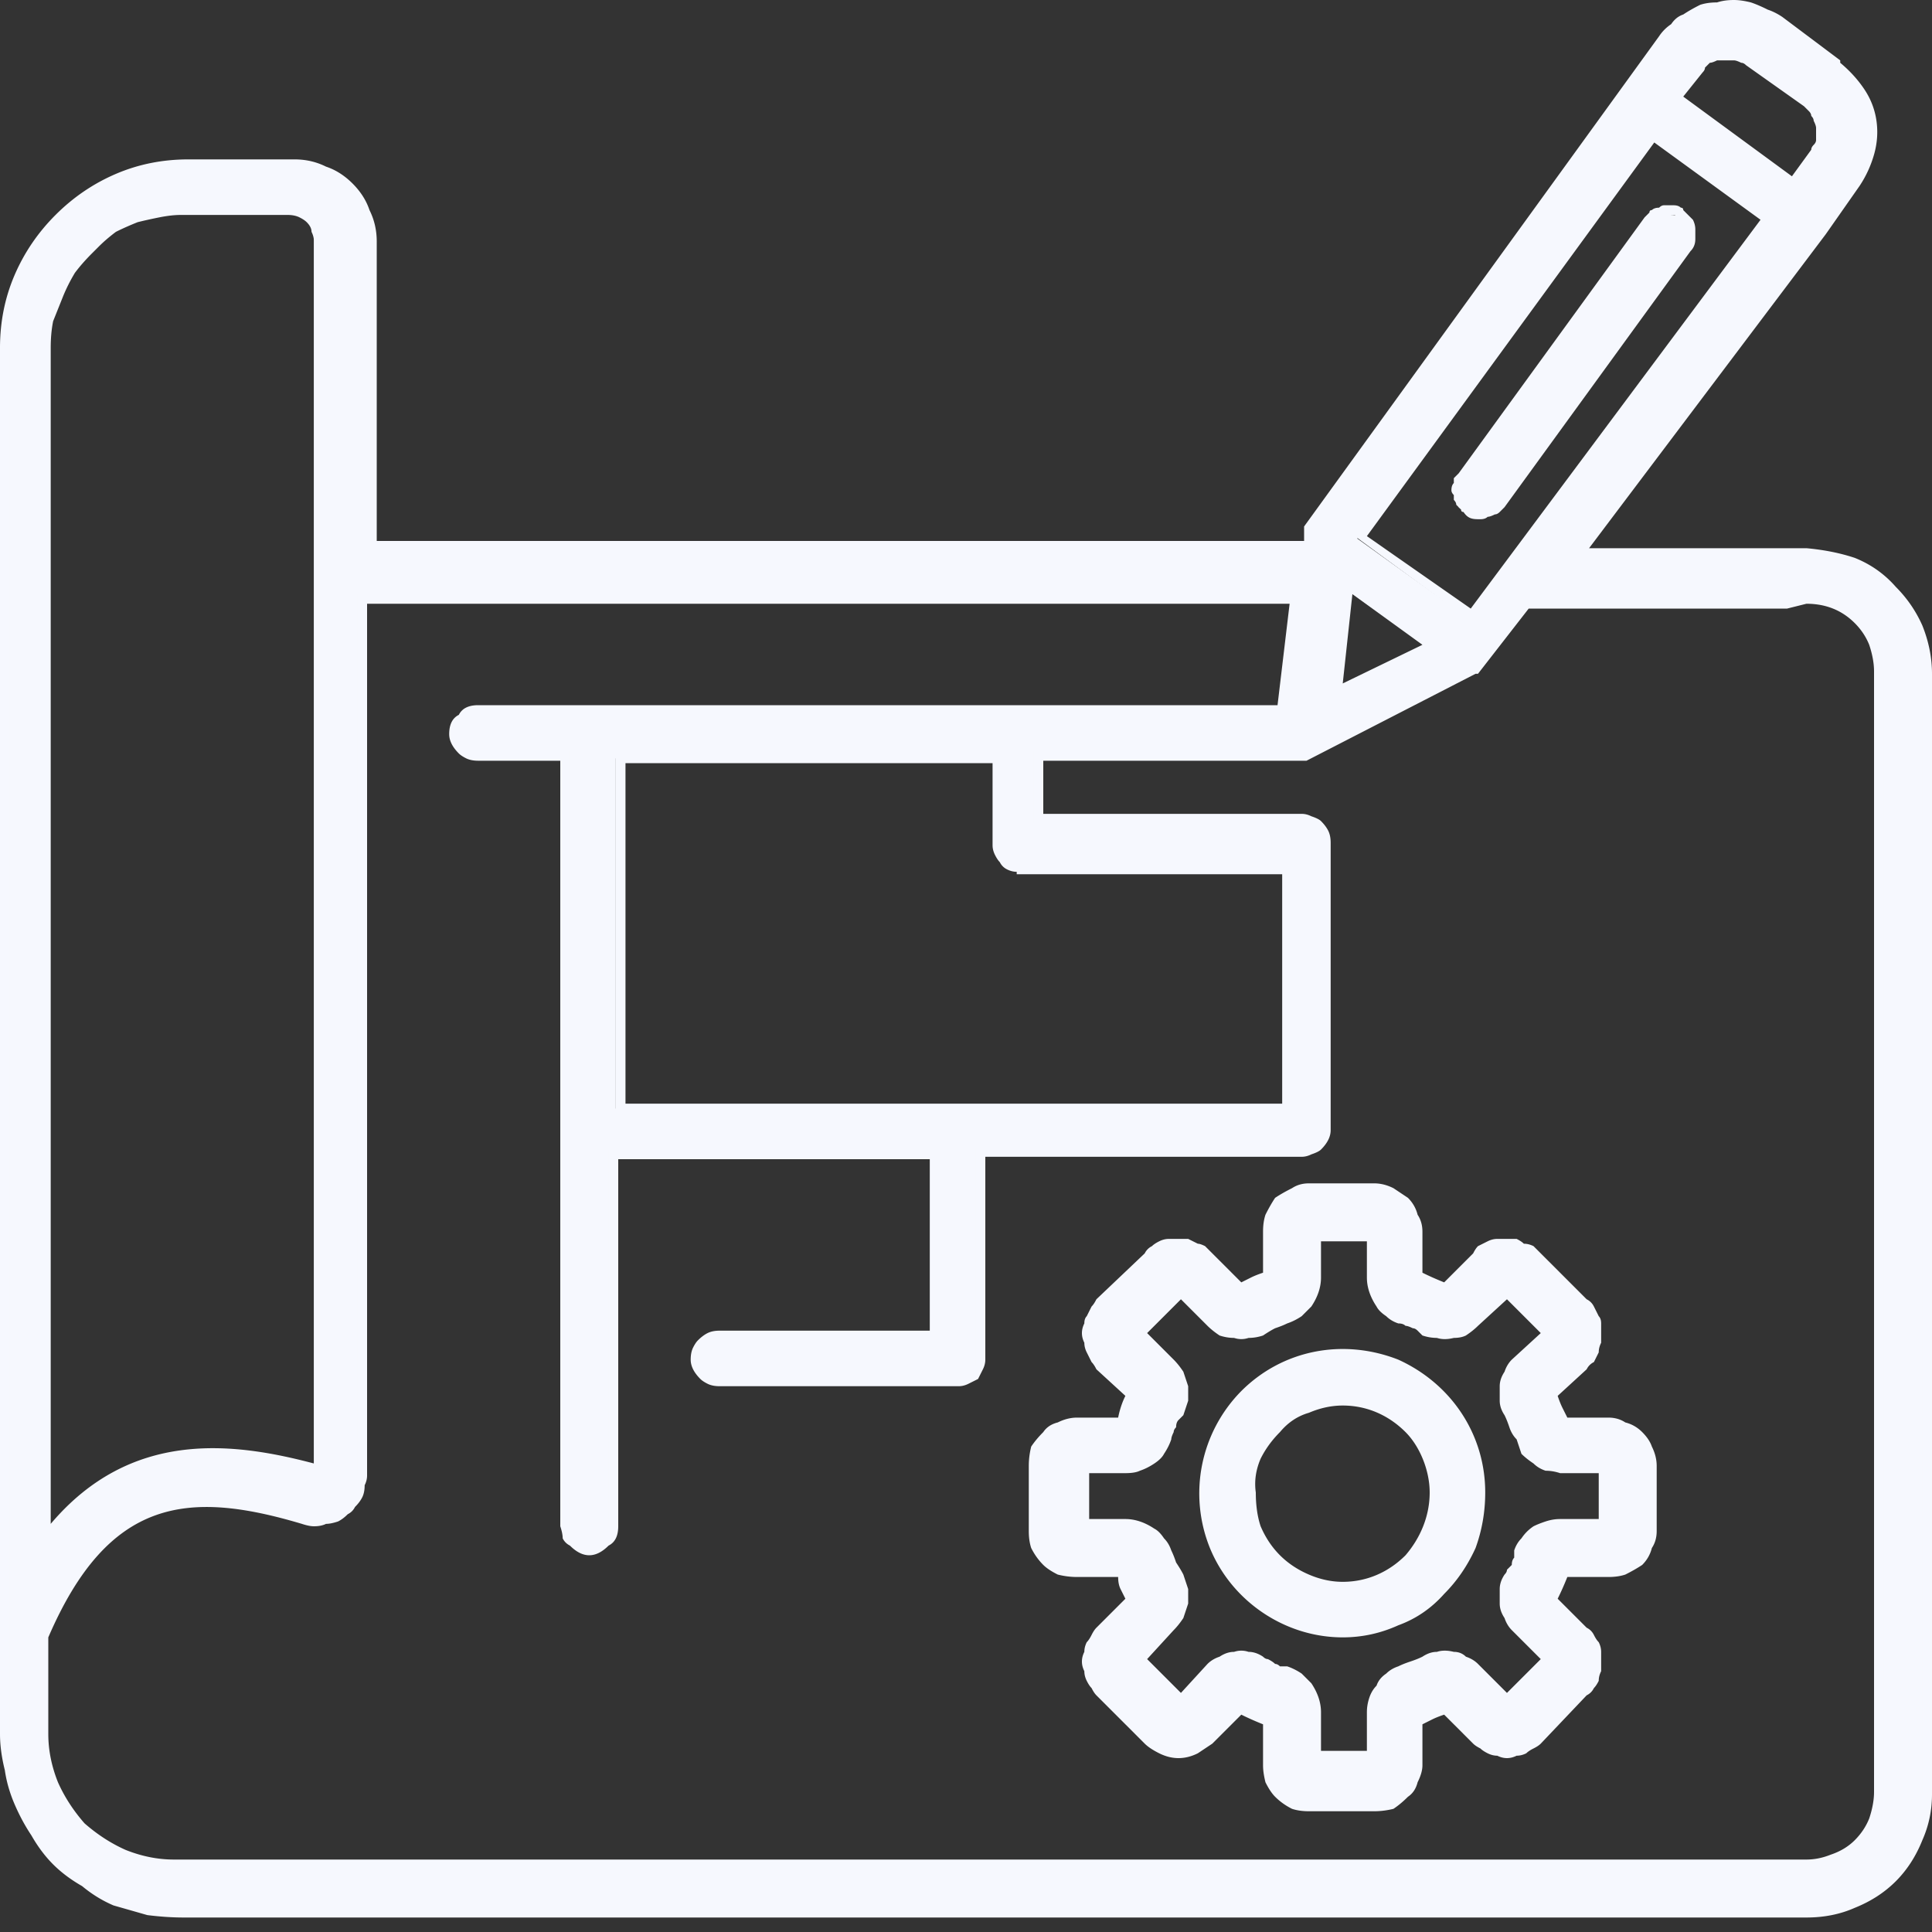<svg xmlns="http://www.w3.org/2000/svg" viewBox="0 0 80 80" xmlns:v="https://vecta.io/nano"><rect x="0" y="0" width="80" height="80" fill="#333333" stroke="none"/><defs><clipPath id="A"><path d="M80 0v79.41H0V0z"/></clipPath></defs><g clip-path="url(#A)" fill-rule="evenodd" fill="#f6f8fe"><path d="M76 2.7q.6.4 1 1 .3.6.5 1.3.1.7-.1 1.4-.2.6-.6 1.2l-1.4 2-10 13.3h9.5q.9.1 1.8.4.9.4 1.6 1.1.7.7 1.1 1.6.4.9.4 1.9v46.4q0 .9-.4 1.8-.4 1-1.1 1.6-.7.7-1.6 1.1-.9.4-1.8.4H7.6q-.7 0-1.4-.1-.7-.2-1.4-.4-.7-.3-1.3-.7-.6-.4-1.1-1-.6-.5-1-1.1-.4-.6-.6-1.3-.3-.7-.5-1.4-.1-.7-.1-1.4V14.4q0-1.5.6-2.9.6-1.4 1.6-2.5 1.1-1 2.5-1.6 1.4-.6 2.9-.6h4.4q.6 0 1.2.2.6.3 1 .7.5.5.7 1.1.3.6.3 1.2v12.6h38.8v-.8L67.4 3.6l1.5-2q.2-.3.4-.5.3-.2.5-.4.3-.2.6-.3.4-.1.7-.2.3 0 .7 0 .3 0 .6.1.4.1.7.2.3.2.6.4L76 2.6zM74 25H63.2l-2.1 2.8H61l-6.9 3.5H43v2.6h10.9q.2 0 .4.1.1.1.3.2.1.1.2.3.1.2.1.4v11.9q0 .2-.1.3-.1.2-.2.4-.2.1-.3.2-.2 0-.4 0H40.6v8.6q0 .2 0 .4-.1.1-.2.3-.2.1-.4.2-.1.1-.3.1h-9.9q-.2-.1-.4-.1-.2-.1-.3-.2-.1-.2-.2-.3-.1-.2-.1-.4 0-.2.1-.4.1-.1.2-.3.1-.1.3-.2.2-.1.4-.1h8.9v-7.5H25.4v15.4q0 .2-.1.4-.1.2-.2.3-.2.1-.3.2-.2.1-.4.1-.2 0-.4-.1-.1 0-.3-.2-.1-.1-.2-.3 0-.2 0-.4V31.4h-3.7q-.2-.1-.4-.1-.1-.1-.3-.2-.1-.2-.2-.3-.1-.2-.1-.4 0-.2.1-.4.1-.1.2-.3.1-.1.3-.2.2-.1.4-.1h33.3l.5-4.6H15v36.3q0 .2-.1.4 0 .2-.1.4-.1.2-.2.4-.2.2-.3.3-.2.1-.4.2-.2.1-.4.1-.3.1-.5.1-.2 0-.4-.1c-4.8-1.4-8.2-1.1-10.8 4.9v4q0 1.1.4 2.1.4 1 1.2 1.7.8.8 1.8 1.2 1 .4 2 .4h67.6q.6 0 1.1-.2.6-.2 1-.7.4-.4.7-.9.2-.6.2-1.2V27.8q0-.6-.2-1.1-.3-.6-.7-1-.4-.4-1-.7-.5-.2-1.1-.2zM61 52q.1-.1.3-.2.1-.1.3-.2.2-.1.3-.1.2 0 .4 0 .2 0 .3 0 .2 0 .4.1.1.1.3.2.1.1.3.2l1.9 1.9q.1.2.2.3.1.1.2.3.1.2.1.4.1.1 0 .3 0 .2 0 .4 0 .1-.1.3-.1.2-.2.3-.1.2-.2.3l-1.3 1.3c.2.4.3.7.5 1.1h1.8q.4 0 .7.1.3.2.6.4.2.3.3.6.2.3.2.6v2.8q0 .3-.2.6-.1.4-.3.6-.3.3-.6.4-.3.1-.7.1h-1.8c-.2.4-.3.8-.5 1.1l1.3 1.3q.1.1.2.3.1.1.2.3.1.2.1.3.1.2.1.4-.1.2-.1.4 0 .1-.1.3-.1.2-.2.3-.1.2-.2.3L63.6 72q-.1.1-.3.2-.1.2-.3.2-.2.1-.3.1-.2.1-.4.1-.2 0-.4-.1-.1 0-.3-.1-.2-.1-.3-.2-.2-.1-.3-.2l-1.3-1.3c-.4.2-.7.3-1.1.5V73q0 .4-.1.7-.2.3-.4.6-.2.2-.6.4-.3.1-.6.1h-2.8q-.3 0-.6-.1-.3-.2-.6-.4-.2-.3-.4-.6-.1-.3-.1-.7v-1.8c-.4-.2-.8-.3-1.1-.5L50 72q-.3.3-.6.4-.3.1-.7.1-.4 0-.7-.1-.3-.1-.6-.4l-1.9-1.9q-.1-.1-.2-.3-.1-.1-.2-.3-.1-.2-.1-.3-.1-.2 0-.4 0-.2 0-.4 0-.1.1-.3.1-.2.2-.3.1-.2.2-.3l1.3-1.3c-.2-.4-.3-.7-.5-1.1h-1.8q-.4 0-.7-.1-.3-.1-.6-.4-.2-.2-.3-.6-.2-.3-.2-.6v-2.8q0-.3.2-.6.1-.3.3-.6.3-.2.6-.4.3-.1.7-.1h1.8c.2-.4.3-.8.5-1.1l-1.3-1.3q-.1-.1-.2-.3-.1-.1-.2-.3-.1-.1-.1-.3-.1-.2 0-.4 0-.2 0-.3 0-.2.1-.4.1-.1.2-.3.1-.1.2-.3l1.9-1.9q.1-.1.3-.2.1-.1.3-.2.2-.1.3-.1.2 0 .4 0 .2 0 .4 0 .1 0 .3.1.2.1.3.2.2.1.3.2l1.3 1.3c.4-.2.7-.3 1.1-.5V51q0-.4.1-.7.2-.3.4-.6.2-.2.6-.3.3-.2.6-.2h2.8q.3 0 .6.2.3.1.6.3.2.3.4.6.1.3.1.7v1.8c.4.2.8.3 1.1.5zm0 2.8q-.2.2-.4.3-.3.1-.5.2-.3 0-.6 0-.3-.1-.5-.2-.2-.1-.3-.1-.1-.1-.2-.2-.2 0-.3-.1-.1 0-.3-.1-.2-.1-.5-.2-.2-.2-.4-.4-.1-.2-.2-.5-.1-.3-.1-.5v-1.8h-2.3V53q0 .2-.1.5-.1.3-.2.5-.2.2-.4.4-.2.1-.5.2a4.67 4.67 0 0 1-1 .5q-.3.1-.6.2-.2 0-.5 0-.3-.1-.6-.2-.2-.1-.4-.3l-1.3-1.3-1.7 1.7 1.3 1.3q.2.2.3.4.2.3.2.6 0 .2 0 .5 0 .3-.2.5-.1.2-.1.3-.1.1-.2.2 0 .2-.1.3 0 .1-.1.3 0 .3-.2.5-.2.2-.4.4-.2.1-.5.2-.3.1-.5.1h-1.8v2.3h1.8q.2 0 .5.1.3.1.5.2.2.2.4.4.2.2.2.5a4.67 4.67 0 0 1 .5 1q.2.3.2.6 0 .3 0 .5 0 .3-.2.6-.1.2-.3.4l-1.3 1.3 1.7 1.7 1.3-1.3q.2-.2.4-.3.3-.1.6-.2.3 0 .5 0 .3.1.6.2.1.1.2.1.1.1.3.2.1 0 .2.1.2 0 .3.1.3 0 .5.2.2.2.4.4.1.2.2.5.1.3.1.5v1.8h2.3v-1.8q0-.2.1-.5.1-.3.3-.5.1-.2.3-.4.3-.1.5-.2c.3-.2.7-.4 1.1-.5q.2-.1.5-.2.3 0 .5 0 .3.1.6.2.2.1.4.3l1.3 1.3 1.7-1.7-1.3-1.3q-.2-.2-.3-.4-.1-.3-.2-.6 0-.2 0-.5.1-.3.2-.6.1-.1.2-.2 0-.1.1-.2.1-.2.1-.3 0-.1.1-.3.1-.3.2-.5.2-.2.4-.4.2-.1.5-.2.3-.1.6-.1h1.7v-2.3h-1.7q-.3 0-.6-.1-.3-.1-.5-.2-.2-.2-.4-.4-.1-.2-.2-.5c-.2-.3-.3-.7-.5-1q-.1-.3-.2-.6 0-.3 0-.5.1-.3.2-.6.1-.2.3-.4l1.3-1.3-1.7-1.7zm-3.3 1.7q1.1.5 1.9 1.3.8.8 1.2 1.8.5 1.1.4 2.3c0 2.3-1.4 4.4-3.5 5.3-2.2.9-4.6.4-6.3-1.3-1.6-1.6-2.1-4.1-1.2-6.3.9-2.1 3-3.5 5.3-3.5q1.1 0 2.2.4zM69.4 4.1l4.8 3.5.9-1.2q.1-.3.2-.5.1-.3 0-.6 0-.3-.2-.6-.1-.2-.3-.4l-2.4-1.7q-.2-.1-.3-.2-.1 0-.3-.1-.1 0-.3 0-.1 0-.3 0-.1 0-.2.1-.2 0-.3.1-.1.1-.2.2-.1.1-.2.2zm-1.1 1.6L56.2 22.3l4.6 3.3L73.1 9.1l-4.8-3.4zM55.2 28.8l3.9-2-3.5-2.5-.4 4.5zM3.5 10.4q-.5.4-.8.8-.3.5-.5 1-.2.5-.3 1.1-.1.5-.1 1.1v49.3C5 59.4 9.2 59.8 13 60.9V10q0-.3 0-.5-.1-.2-.3-.4-.2-.2-.4-.3-.3-.1-.5-.1H7.4q-.6 0-1.1.1-.6.1-1.1.3-.5.3-1 .6-.4.3-.8.7zM59 63.3c.6-1.4.3-3.1-.8-4.2s-2.7-1.4-4.2-.8c-1.4.6-2.3 2-2.3 3.6q0 .7.3 1.4.2.7.8 1.3.5.5 1.2.8.7.3 1.5.3c1.5 0 2.9-.9 3.5-2.4zM42.1 36q-.1 0-.3-.1-.2-.1-.3-.2-.2-.1-.2-.3-.1-.2-.1-.4v-3.6H25.5v14.5h27.6V36h-11zM69.6 9q.1.1.2.3.1.2.1.4.1.1 0 .3 0 .2-.1.4L62 21q0 .1-.1.2-.1.1-.2.1-.1.1-.2.1-.1 0-.3 0c-.3 0-.4 0-.5-.2q-.2-.1-.3-.2-.1-.2-.1-.4 0-.2 0-.4 0-.1.2-.3l7.7-10.6q.1-.2.3-.3.1-.1.3-.2.2 0 .4.1.2 0 .4.1z"/><path d="M74.8 79.4H7.6q-.7 0-1.5-.1-.7-.2-1.4-.4-.7-.3-1.3-.8-.7-.4-1.2-.9-.5-.5-.9-1.2-.4-.6-.7-1.3-.3-.7-.4-1.4-.2-.8-.2-1.5V14.4q0-1.6.6-3 .6-1.4 1.7-2.5 1.1-1.1 2.5-1.7 1.4-.6 3-.6h4.4q.7 0 1.3.3.6.2 1.1.7.5.5.7 1.1.3.6.3 1.3v12.4H54v-.6L68.7 1.5q.2-.3.5-.5.2-.3.5-.4.3-.2.7-.4.3-.1.7-.1.3-.1.7-.1.3 0 .7.1.3.1.7.3.3.1.6.3l2.4 1.8v.1q.6.5 1 1.1.4.6.5 1.3.1.7-.1 1.4-.2.7-.6 1.3l-1.4 2-9.8 13h9q1.1.1 2 .4 1 .4 1.7 1.2.7.7 1.1 1.6.4 1 .4 2v46.4q0 1-.4 1.9-.4 1-1.1 1.7-.7.7-1.7 1.1-.9.4-2 .4zM7.8 7Q6.3 7 5 7.6q-1.4.5-2.4 1.6-1.1 1-1.6 2.4-.6 1.3-.6 2.8v57.4q0 .7.1 1.4.2.7.5 1.3.2.7.6 1.3.4.6.9 1.1.5.5 1.1.9.6.4 1.3.7.6.3 1.3.4.7.1 1.4.1h67.2q1 0 1.9-.3.8-.4 1.5-1.1.7-.7 1-1.5.4-.9.4-1.8V27.9q0-.9-.4-1.8-.3-.9-1-1.6-.7-.6-1.5-1-.9-.4-1.9-.4H65L76.7 7.5q.4-.5.5-1.2.2-.6.1-1.3-.1-.6-.5-1.2-.3-.5-.9-.9l-.1-.1v-.1L73.5 1q-.2-.1-.5-.3-.3-.1-.6-.2-.3-.1-.6-.1-.4 0-.7 0-.3.1-.6.2-.3.1-.5.3-.3.2-.6.4-.2.2-.4.4l-1.4 2-13.2 18.2v.9H15.2V10q0-.6-.2-1.1-.3-.6-.7-1-.4-.4-1-.7-.5-.2-1.1-.2zm67 70.4H7.2q-1.1 0-2.1-.4-1.1-.5-1.9-1.2-.7-.8-1.2-1.9-.4-1-.4-2.1v-4.1c2.6-6.1 6.2-6.5 11-5q.2.1.4.1.2 0 .4-.1.2 0 .4-.1.2-.1.3-.2.2-.1.3-.3.1-.1.2-.3.1-.2.1-.4.1-.1.1-.3V24.6h39l-.5 5H19.8q-.2 0-.3.1-.2 0-.3.1-.1.2-.1.3-.1.1-.1.3 0 .1.1.3.1.1.2.2.1.1.2.2.1 0 .3 0h3.8v32.1q.1.2.1.3.1.2.2.3.1.1.2.1.2.1.3.1.2 0 .3-.1.1-.1.2-.2.1-.1.2-.2.1-.1.1-.3V47.6h13.7v7.9h-9.1q-.2 0-.3.1-.2 0-.3.1-.1.1-.1.3-.1.1-.1.3 0 .1.1.3 0 .1.1.2.1.1.3.2.1 0 .3 0h9.9q.1 0 .3 0 .1-.1.2-.2.1-.1.2-.2 0-.2 0-.3v-8.8h13.5q.1 0 .3 0 .1-.1.2-.2.1-.1.2-.2.1-.2.1-.3V34.9q0-.2-.1-.3-.1-.2-.2-.3-.1-.1-.2-.1-.2-.1-.3-.1H42.8v-3H54l7-3.6 2.1-2.7H74l.8-.2q.6 0 1.2.2.6.3 1 .7.5.5.7 1.1.3.6.3 1.2v46.4q0 .6-.3 1.2-.2.6-.7 1.1-.4.4-1 .7-.6.2-1.2.2zM2 67.8v4q0 1 .4 2 .4.9 1.1 1.7.8.7 1.7 1.1 1 .4 2 .4h67.6q.5 0 1-.2.6-.2 1-.6.4-.4.6-.9.2-.6.2-1.1V27.8q0-.5-.2-1.1-.2-.5-.6-.9-.4-.4-.9-.6-.5-.2-1.1-.2l-.8.2H63.3l-2.1 2.7h-.1l-7 3.6H43.2v2.2h10.7q.2 0 .4.1.3.1.4.2.2.2.3.4.1.2.1.5v11.9q0 .2-.1.4-.1.2-.3.4-.1.1-.4.2-.2.1-.4.1H40.8v8.4q0 .2-.1.4-.1.2-.2.4-.2.1-.4.2-.2.1-.4.1h-9.9q-.3 0-.5-.1-.2-.1-.3-.2-.2-.2-.3-.4-.1-.2-.1-.4 0-.3.1-.5.1-.2.2-.3.2-.2.4-.3.2-.1.5-.1h8.7V48H25.6v15.2q0 .3-.1.5-.1.2-.3.3-.2.2-.4.3-.2.1-.4.1-.2 0-.4-.1-.2-.1-.4-.3-.2-.1-.3-.3 0-.2-.1-.5V31.5h-3.4q-.3 0-.5-.1-.2-.1-.3-.2-.2-.2-.3-.4-.1-.2-.1-.4 0-.3.1-.5.1-.2.3-.3.1-.2.3-.3.2-.1.5-.1h33.1l.5-4.2H15.2v36.1q0 .2-.1.4 0 .3-.1.5-.1.2-.3.4-.1.2-.3.3-.2.2-.4.3-.3.1-.5.1-.2.1-.5.1-.2 0-.5-.1C7.8 61.7 4.5 62 2 67.8zM56.9 75h-2.7q-.4 0-.7-.1-.4-.2-.7-.5-.2-.2-.4-.6-.1-.4-.1-.7v-1.7q-.5-.2-.9-.4l-1.2 1.2q-.3.2-.6.4-.4.2-.8.2-.4 0-.8-.2-.4-.2-.6-.4l-2-2q-.1-.1-.2-.3-.1-.1-.2-.3-.1-.2-.1-.4-.1-.2-.1-.4 0-.2.1-.4 0-.2.1-.4.1-.1.2-.3.1-.2.2-.3l1.2-1.2q-.1-.2-.2-.4-.1-.2-.1-.5h-1.7q-.4 0-.8-.1-.4-.2-.6-.4-.3-.3-.5-.7-.1-.3-.1-.7v-2.7q0-.4.1-.8.2-.3.5-.6.2-.3.6-.4.4-.2.8-.2h1.7q.1-.5.3-.9l-1.2-1.1q-.1-.2-.2-.3-.1-.2-.2-.4-.1-.2-.1-.4-.1-.2-.1-.4 0-.2.1-.4 0-.2.1-.3.1-.2.2-.4.1-.1.2-.3l2-1.9q.1-.2.3-.3.1-.1.3-.2.2-.1.4-.1.2 0 .4 0 .2 0 .4 0 .2.1.4.2.1 0 .3.1.2.2.3.3l1.2 1.2q.2-.1.4-.2.2-.1.5-.2V51q0-.4.1-.7.2-.4.4-.7.3-.2.7-.4.3-.2.7-.2h2.7q.4 0 .8.2.3.2.6.4.3.3.4.7.2.3.2.7v1.7q.4.2.9.4l1.2-1.2q.1-.2.2-.3.2-.1.4-.2.2-.1.4-.1.2 0 .4 0 .2 0 .4 0 .2.1.3.2.2 0 .4.1.2.2.3.3l1.9 1.9q.2.1.3.3.1.2.2.4.1.1.1.3 0 .2 0 .4 0 .2 0 .4-.1.2-.1.4-.1.2-.2.4-.2.1-.3.3l-1.2 1.1q.1.3.2.5.1.2.2.4h1.7q.4 0 .7.2.4.1.7.4.3.3.4.6.2.4.2.8v2.7q0 .4-.2.7-.1.4-.4.7-.3.2-.7.4-.3.1-.7.1h-1.7q-.2.5-.4.9l1.2 1.2q.2.1.3.3.1.2.2.3.1.2.1.4 0 .2 0 .4 0 .2 0 .4-.1.2-.1.4-.1.2-.2.3-.1.2-.3.3l-1.9 2q-.1.1-.3.2-.2.1-.3.2-.2.1-.4.1-.2.1-.4.1-.2 0-.4-.1-.2 0-.4-.1-.2-.1-.3-.2-.2-.1-.3-.2L59.8 71q-.3.1-.5.2-.2.1-.4.2v1.7q0 .3-.2.7-.1.4-.4.6-.3.3-.6.5-.4.1-.8.1zm-5.6-4.5l.1.1c.3.1.7.3 1.1.4l.2.1v2q0 .3.1.5.1.3.3.5.2.3.5.4.3.1.6.1h2.7q.3 0 .6-.1.3-.1.5-.4.2-.2.4-.5.1-.2.1-.5v-2l.1-.1q.3-.1.6-.2.2-.1.5-.2l.2-.1 1.3 1.4q.1.1.3.2.1.1.3.1.1.1.3.1.1.1.3.1.1 0 .3 0 .1-.1.3-.1.1-.1.3-.2.1-.1.2-.2l1.9-1.9q.1-.2.2-.3.1-.1.2-.3 0-.1.1-.3 0-.1 0-.3 0-.1 0-.3 0-.2-.1-.3-.1-.1-.1-.3-.1-.1-.3-.2L64 66.3l.1-.1c.2-.3.3-.7.5-1.1V65h2q.3-.1.6-.2.3-.1.5-.3.2-.2.3-.5.2-.3.2-.6v-2.7q0-.3-.2-.6-.1-.3-.3-.5-.2-.2-.5-.4-.3-.1-.6-.1h-2V59q-.1-.3-.3-.6-.1-.2-.2-.5v-.2l1.3-1.3q.1-.1.2-.3.1-.1.2-.2 0-.2.1-.4 0-.1 0-.3 0-.1 0-.3 0-.1-.1-.3-.1-.1-.1-.3-.1-.1-.3-.2l-1.9-1.9q-.1-.1-.2-.2-.2-.1-.3-.2-.2 0-.3-.1-.2 0-.3 0-.2 0-.3 0-.2 0-.3.1-.2.1-.3.1-.1.1-.3.3l-1.4 1.4-.1-.1c-.3-.2-.7-.3-1.1-.5h-.1v-2q0-.3-.1-.6-.2-.3-.4-.5-.2-.2-.5-.3-.3-.2-.6-.2h-2.7q-.3 0-.6.2-.3.1-.5.3-.2.2-.3.5-.1.3-.1.6v2h-.2q-.3.1-.5.3-.3.1-.6.2l-.1.1-1.4-1.4q-.1-.1-.2-.2-.2-.1-.3-.2-.1 0-.3-.1-.2 0-.3 0-.2 0-.3 0-.2 0-.3.1-.2.1-.3.2-.1 0-.2.2l-2 1.9q-.1.1-.2.2-.1.2-.1.3-.1.2-.1.3-.1.2-.1.3 0 .2.1.4 0 .1 0 .3.1.1.2.2.1.2.2.3l1.4 1.4v.1c-.2.3-.4.7-.5 1.1l-.1.1h-2q-.3 0-.5.1-.3.2-.5.4-.3.2-.4.5-.1.3-.1.6v2.7q0 .3.1.6.1.3.4.5.2.2.5.3.2.1.6.1h1.9l.1.2q.1.3.2.5.1.3.3.6v.1l-1.4 1.4q-.1.1-.2.2-.1.2-.1.3-.1.1-.1.3-.1.2-.1.3 0 .2.1.3 0 .2 0 .3.1.2.2.3.1.1.2.2l2 2q.2.2.5.3.3.2.6.2.3 0 .6-.2.3-.1.5-.3zm5.7 2.4h-2.7V71q0-.3-.1-.5-.1-.3-.2-.5-.1-.2-.3-.3-.2-.2-.5-.2-.1-.1-.3-.1-.1-.1-.3-.1-.1-.1-.2-.2-.2 0-.3-.1-.2-.1-.5-.2-.2 0-.4 0-.3.1-.5.2-.2.1-.4.3l-1.4 1.4-2-2 1.4-1.4q.2-.2.3-.4.1-.2.2-.5 0-.2 0-.5-.1-.2-.2-.5-.1-.2-.2-.5-.1-.3-.3-.5 0-.2-.2-.4-.1-.2-.3-.4-.2-.1-.5-.2-.2-.1-.5-.1h-1.9v-2.7h1.9q.3 0 .5-.1.3 0 .5-.2.2-.1.3-.3.2-.2.2-.5.1-.1.1-.2.1-.2.1-.3.1-.2.2-.3.1-.1.1-.3.2-.2.2-.4 0-.3 0-.5-.1-.3-.2-.5-.1-.2-.3-.4l-1.4-1.4 2-1.9 1.4 1.4q.2.1.4.3.2.1.5.1.2 0 .5 0 .2 0 .5-.1.2-.2.5-.3.3-.1.5-.2.2-.1.4-.3.2-.1.4-.3.1-.2.2-.4.1-.3.1-.5v-2H57v2q0 .2.1.5 0 .2.2.4.1.2.3.3.2.2.5.3.1 0 .3 0 .1.1.2.2.2 0 .3.1.1.1.3.2.2.1.4.1.3.1.5 0 .3 0 .5-.1.2-.2.4-.3l1.4-1.4 2 1.9-1.5 1.4q-.1.2-.3.4-.1.3-.1.5 0 .3 0 .5 0 .3.2.5.1.2.2.5.1.3.2.5.1.3.3.5.1.2.3.3.2.2.4.2.3.1.5.1h2v2.7h-2q-.2 0-.5.1-.2.1-.4.2-.2.2-.3.4-.2.2-.3.4 0 .1 0 .3-.1.1-.1.3-.1.1-.2.2-.1.2-.2.3-.1.2-.1.5 0 .2 0 .4 0 .3.1.5.2.2.3.4l1.5 1.4-2 2-1.4-1.4q-.2-.2-.4-.3-.3-.1-.5-.2-.3 0-.5 0-.3.1-.5.2-.2.1-.5.2-.3.1-.5.3-.3 0-.5.2-.2.1-.3.3-.1.2-.2.5-.1.2-.1.5zm-2.3-.4h1.9v-1.6q0-.3.1-.6.1-.3.3-.5.1-.3.4-.5.2-.2.5-.3.2-.1.5-.2.3-.1.5-.2.3-.2.6-.2.3-.1.7 0 .3 0 .5.2.3.1.5.3l1.2 1.2 1.4-1.4-1.2-1.2q-.2-.2-.3-.5-.2-.3-.2-.6 0-.3 0-.6 0-.3.2-.6.1-.1.1-.2.1-.1.2-.2 0-.2.1-.3 0-.1 0-.3.1-.3.3-.5.2-.3.5-.5.2-.1.5-.2.3-.1.6-.1h1.6V61h-1.6q-.3-.1-.6-.1-.3-.1-.5-.3-.3-.2-.5-.4-.1-.3-.2-.6-.2-.2-.3-.5-.1-.3-.2-.5-.2-.3-.2-.6 0-.3 0-.6 0-.3.2-.6.1-.3.3-.5l1.2-1.1-1.4-1.4-1.2 1.1q-.2.2-.5.4-.2.1-.5.1-.4.1-.7 0-.3 0-.6-.1-.1-.1-.2-.2-.1-.1-.2-.1-.2-.1-.3-.1-.1-.1-.3-.1-.3-.1-.5-.3-.3-.2-.4-.4-.2-.3-.3-.6-.1-.3-.1-.6v-1.5h-1.9v1.5q0 .3-.1.6-.1.3-.3.6-.2.2-.4.4-.3.2-.6.3-.2.1-.5.2-.2.1-.5.3-.3.1-.6.1-.3.1-.6 0-.3 0-.6-.1-.3-.2-.5-.4l-1.1-1.1-1.4 1.4 1.1 1.1q.2.2.4.5.1.3.2.6 0 .3 0 .6-.1.3-.2.6-.1.1-.2.2-.1.1-.1.3-.1.1-.1.2-.1.2-.1.3-.1.3-.3.6-.1.2-.4.4-.3.2-.6.3-.2.1-.6.1h-1.5v1.9h1.5q.3 0 .6.1.3.1.6.3.2.1.4.4.2.2.3.5.1.2.2.5.2.3.3.5.1.3.2.6 0 .3 0 .6-.1.3-.2.6-.2.3-.4.5l-1.1 1.2 1.4 1.4 1.1-1.2q.2-.2.5-.3.3-.2.6-.2.3-.1.6 0 .3 0 .6.2.1.1.2.1.2.1.3.2.1 0 .2.1.2 0 .3 0 .3.1.6.3.2.2.4.4.2.3.3.6.1.3.1.6zm.9-4.7c-2.4 0-4.6-1.5-5.5-3.7a6.03 6.03 0 0 1 1.3-6.5c1.7-1.7 4.2-2.2 6.5-1.3 2.2 1 3.6 3.1 3.6 5.5q0 1.2-.4 2.3-.5 1.1-1.3 1.9-.8.9-1.9 1.3-1.1.5-2.3.5zm0-11.5c-2.3 0-4.3 1.3-5.1 3.4-.9 2.1-.4 4.5 1.2 6.1s3.9 2 6 1.2c2.1-.9 3.4-2.9 3.4-5.2q0-1.1-.4-2.1-.4-1-1.2-1.8-.8-.8-1.8-1.2-1-.4-2.1-.4zm0 9.6q-.8 0-1.5-.3-.8-.3-1.4-.9-.5-.6-.8-1.3-.3-.8-.3-1.6c0-1.6.9-3.1 2.5-3.7 1.5-.6 3.2-.3 4.3.9 1.2 1.1 1.5 2.9.9 4.4s-2.1 2.5-3.7 2.5zm0-7.7q-.7 0-1.4.3-.7.2-1.2.8-.5.5-.8 1.1-.3.7-.2 1.4 0 .8.2 1.4.3.7.8 1.2.5.5 1.2.8.7.3 1.4.3c1 0 1.9-.4 2.6-1.1.6-.7 1-1.6 1-2.6 0-.9-.4-1.9-1-2.5-.7-.7-1.6-1.1-2.6-1.1zM1.7 64.3V14.4q0-.6.1-1.1.1-.5.2-1 .2-.5.5-.9.3-.4.6-.8H3l.3-.4q.5-.4.9-.7.5-.3 1-.5.6-.3 1.1-.4.6-.1 1.2-.1h4.4q.3 0 .5.1.3.1.5.3.2.2.3.5.2.3.2.6v51.1h-.3C9.4 60 5.2 59.5 2 63.8zm2.4-54.1l-.3.3q-.4.4-.7.8-.3.5-.5 1-.2.5-.4 1-.1.5-.1 1.1v48.7c3.3-3.9 7.5-3.4 10.9-2.5V10q0-.2-.1-.4 0-.2-.2-.4-.1-.1-.3-.2-.2-.1-.5-.1H7.5q-.4 0-.9.1-.5.1-.9.2-.5.2-.9.4-.4.3-.7.6zm49.4 35.9h-28V31.2h16V35q0 .2.1.3.1.1.2.2.1.2.2.2.2.1.3.1h11.2zm-27.6-.4h27.2v-9.5h-11v-.1q-.2 0-.4-.1-.2-.1-.3-.3-.1-.1-.2-.3-.1-.2-.1-.4v-3.4H25.9zM55.1 29l.5-5.1 4 2.8zm.9-4.4l-.4 3.7 3.3-1.6zm5 1.2l-4.9-3.6L68.4 5.3 73.6 9zm-4.4-3.6l4.3 3 12-16.1-4.4-3.2zm4.7-.7c-.3 0-.5 0-.7-.3q-.1 0-.1-.1-.1-.1-.2-.2 0-.1-.1-.2 0-.1 0-.2-.1-.1-.1-.2 0-.2.1-.3 0-.1 0-.2.1-.1.2-.2L68.1 9q.1-.1.2-.2 0-.1.1-.1.1-.1.3-.1.1-.1.2-.1.1 0 .2 0 .1 0 .2 0 .2 0 .3.1.1 0 .1.1.2.2.4.4.1.2.1.4 0 .2 0 .4 0 .3-.2.5L62.3 21q-.1.1-.2.2-.1.1-.2.1-.2.1-.3.1-.1.1-.3.1zm7.8-12.6q0 0-.1 0-.1 0-.2 0-.1.1-.1.1-.1 0-.2.1 0 .1-.1.1l-7.7 10.7q-.1.1-.1.2-.1.2 0 .3 0 .2.1.3.1.2.2.2c.1.2.1.2.4.2q.1 0 .2-.1.1 0 .2 0 0-.1.1-.1.1-.1.1-.1l7.8-10.7q.1-.1.1-.3 0-.1 0-.3 0-.1-.1-.2-.1-.2-.2-.3 0 0-.1 0 0-.1-.1-.1-.1 0-.1 0-.1 0-.1 0zm5.2-1.1L69.2 4l1-1.3q.1-.2.2-.3.1-.1.3-.2.1-.1.3-.1.1-.1.3-.1.2 0 .3 0 .2 0 .3.1.2 0 .4.1.1 0 .2.1l2.4 1.8q.2.1.3.2.1.1.2.3.1.1.1.3.1.1.1.3 0 .2 0 .3 0 .2 0 .3-.1.2-.1.4-.1.1-.2.2zM69.7 4l4.5 3.3.8-1.1q0-.1.1-.2.1-.1.1-.2 0-.1 0-.3 0-.1 0-.2 0-.1-.1-.3 0-.1-.1-.2 0-.1-.1-.2-.1-.1-.2-.2l-2.4-1.7q-.1-.1-.2-.1-.2-.1-.3-.1-.1 0-.2 0-.2 0-.3 0-.1 0-.2 0-.2.1-.3.1-.1.1-.2.2 0 .1-.1.2z"/></g></svg>